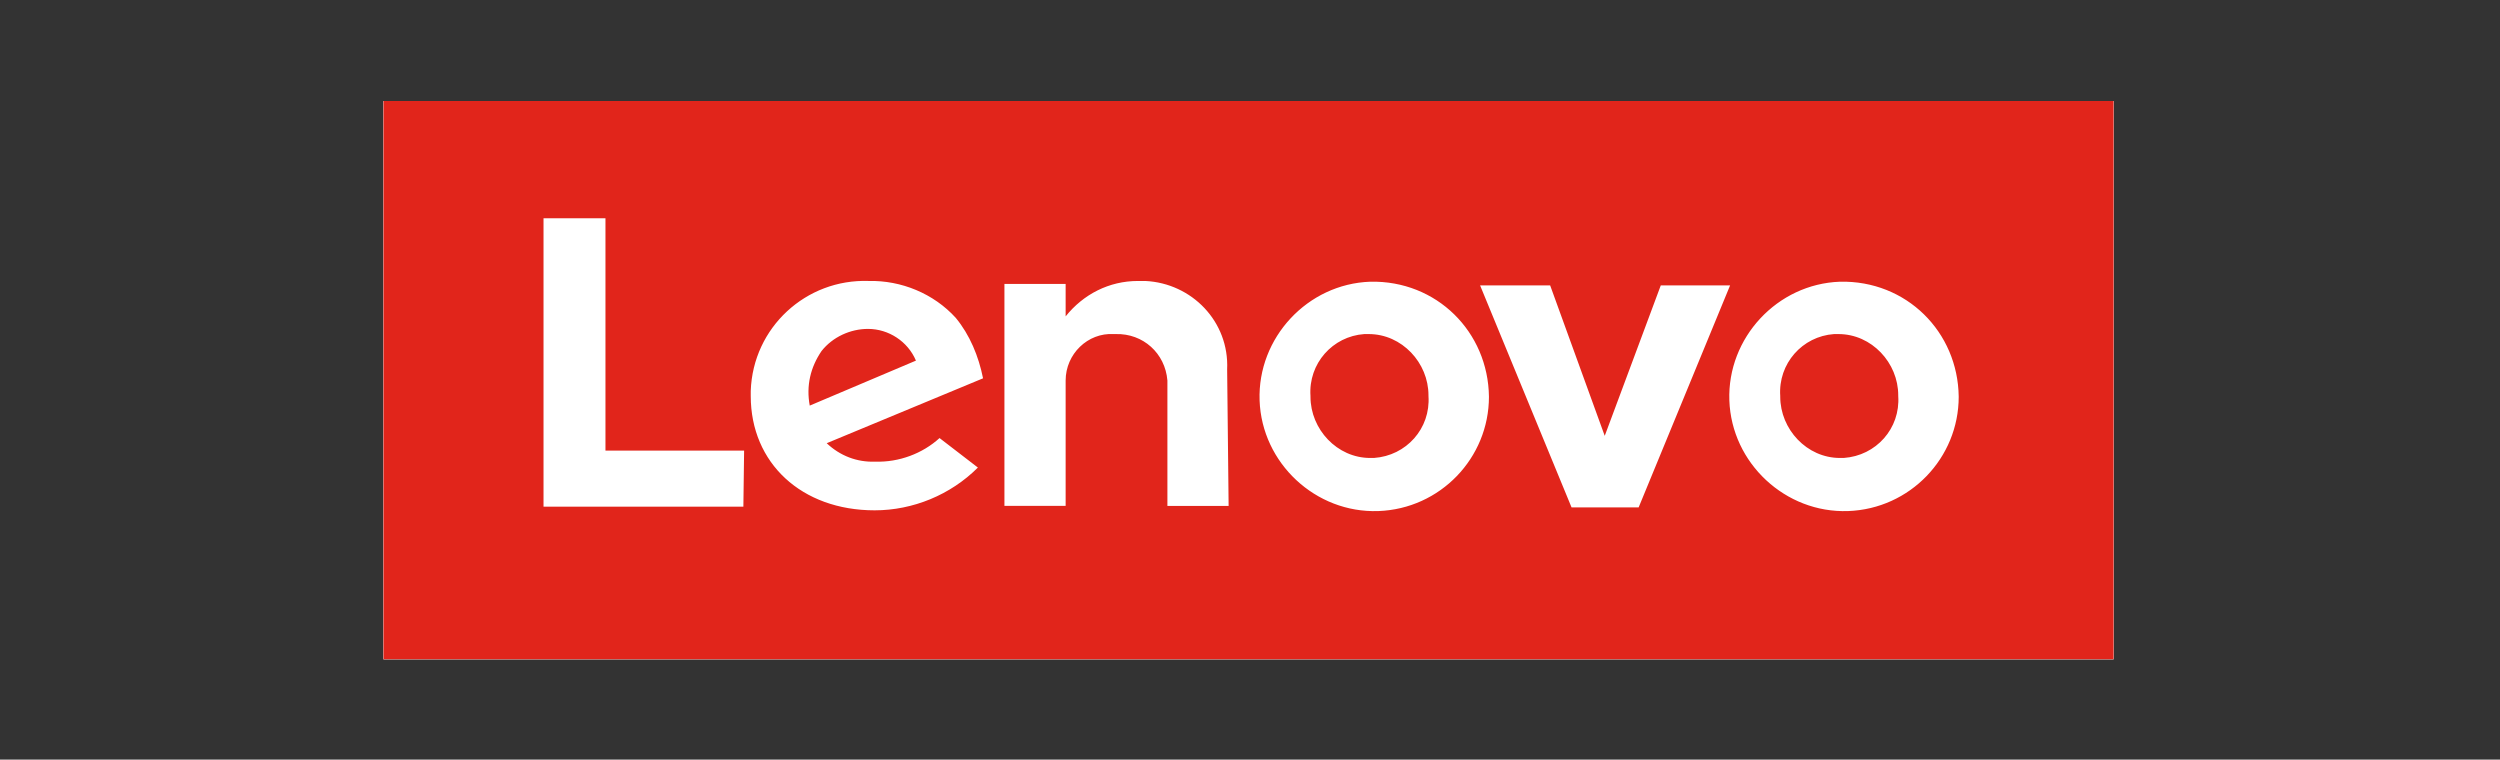 <?xml version="1.0" encoding="utf-8"?>
<!-- Generator: Adobe Illustrator 22.0.1, SVG Export Plug-In . SVG Version: 6.00 Build 0)  -->
<svg version="1.1" id="Laag_1" xmlns="http://www.w3.org/2000/svg" xmlns:xlink="http://www.w3.org/1999/xlink" x="0px" y="0px"
	 viewBox="0 0 339 103" style="enable-background:new 0 0 339 103;" xml:space="preserve">
<rect x="0" y="0" width="339" height="103" fill="#333333" stroke="none"/>
<style type="text/css">
	.st0{fill:#FFFFFF;}
	.st1{clip-path:url(#SVGID_3_);}
	.st2{clip-path:url(#SVGID_5_);}
	.st3{fill:#E1251B;}
</style>
<g id="lenovo">
	<g>
		<g>
			<rect id="SVGID_1_" x="52" y="13.7" class="st0" width="234.6" height="75.7"/>
		</g>
		<g>
			<g>
				<g>
					<defs>
						<rect id="SVGID_2_" x="52" y="13.7" width="234.6" height="75.7"/>
					</defs>
					<clipPath id="SVGID_3_">
						<use xlink:href="#SVGID_2_"  style="overflow:visible;"/>
					</clipPath>
					<g id="Mask_Group_2_1_" class="st1">
						<g id="LenovoLogo-POS-1Color_1_" transform="translate(0.001)">
							<path id="logo-red-2_1_" class="st0" d="M52,89.3V13.7h234.6v75.7H52z"/>
						</g>
					</g>
				</g>
			</g>
		</g>
	</g>
	<g>
		<g>
			<g>
				<g>
					<defs>
						<rect id="SVGID_4_" x="52" y="13.7" width="234.6" height="75.7"/>
					</defs>
					<clipPath id="SVGID_5_">
						<use xlink:href="#SVGID_4_"  style="overflow:visible;"/>
					</clipPath>
					<g id="Mask_Group_2" class="st2">
						<g id="LenovoLogo-POS-1Color" transform="translate(0.001)">
							<path id="logo-red-2" class="st3" d="M52,89.3V13.7h234.6v75.7H52z M100.9,61.1H82.1V29.6h-8.4v39.1h27.1L100.9,61.1
								L100.9,61.1z M129.6,43.1c-3-3.3-7.4-5.1-11.8-5c-8.5-0.3-15.7,6.3-16,14.9c0,0.3,0,0.4,0,0.7c0,9.1,6.9,15.5,16.8,15.5
								c5.2,0,10.3-2.1,14-5.8l-5.2-4c-2.3,2.1-5.5,3.3-8.7,3.2c-2.5,0.1-4.8-0.8-6.6-2.5l21.2-8.8
								C132.7,48.3,131.5,45.4,129.6,43.1L129.6,43.1z M166.4,50.1c0.3-6.5-4.8-11.7-11.1-12c-0.3,0-0.7,0-1,0
								c-3.9,0-7.4,1.8-9.8,4.8v-4.4h-8.3v30.1h8.3V51.6c0-3.6,3-6.5,6.5-6.3c0.1,0,0.1,0,0.3,0c3.7-0.1,6.7,2.6,7,6.3
								c0,0,0,0,0,0.1v16.9h8.3L166.4,50.1L166.4,50.1L166.4,50.1z M185.8,38.2c-8.5,0.3-15.3,7.6-15,16.1c0.3,8.5,7.6,15.3,16.1,15
								c8.4-0.3,15-7.2,15-15.5C201.8,45,194.8,38,185.8,38.2C186,38.2,186,38.2,185.8,38.2L185.8,38.2z M225.2,38.7l-7.6,20.4
								l-7.4-20.4h-9.5l12.4,30.1h9.1l12.4-30.1C234.5,38.7,225.2,38.7,225.2,38.7z M249.5,38.2c-8.5,0.3-15.3,7.6-15,16.1
								s7.6,15.3,16.1,15c8.4-0.3,15-7.2,15-15.5C265.5,45,258.5,38,249.5,38.2C249.7,38.2,249.5,38.2,249.5,38.2z M249.5,62.1
								c-4.5,0-8.1-3.9-8.1-8.3v-0.1c-0.3-4.4,3-8.1,7.3-8.4c0.1,0,0.4,0,0.6,0c4.5,0,8.1,3.9,8.1,8.3v0.1c0.3,4.4-3,8.1-7.4,8.4
								C249.8,62.1,249.7,62.1,249.5,62.1L249.5,62.1z M185.8,62.1c-4.5,0-8.1-3.9-8.1-8.3v-0.1c-0.3-4.4,3-8.1,7.3-8.4
								c0.1,0,0.4,0,0.6,0c4.5,0,8.1,3.9,8.1,8.3v0.1c0.3,4.4-3,8.1-7.4,8.4C186.2,62.1,186.1,62.1,185.8,62.1L185.8,62.1z
								 M111.4,47.6c1.5-1.9,3.9-3,6.3-3c2.8,0,5.4,1.7,6.5,4.3l-14.4,6.1C109.3,52.3,109.9,49.8,111.4,47.6L111.4,47.6z"/>
						</g>
					</g>
				</g>
			</g>
		</g>
	</g>
</g>
</svg>
